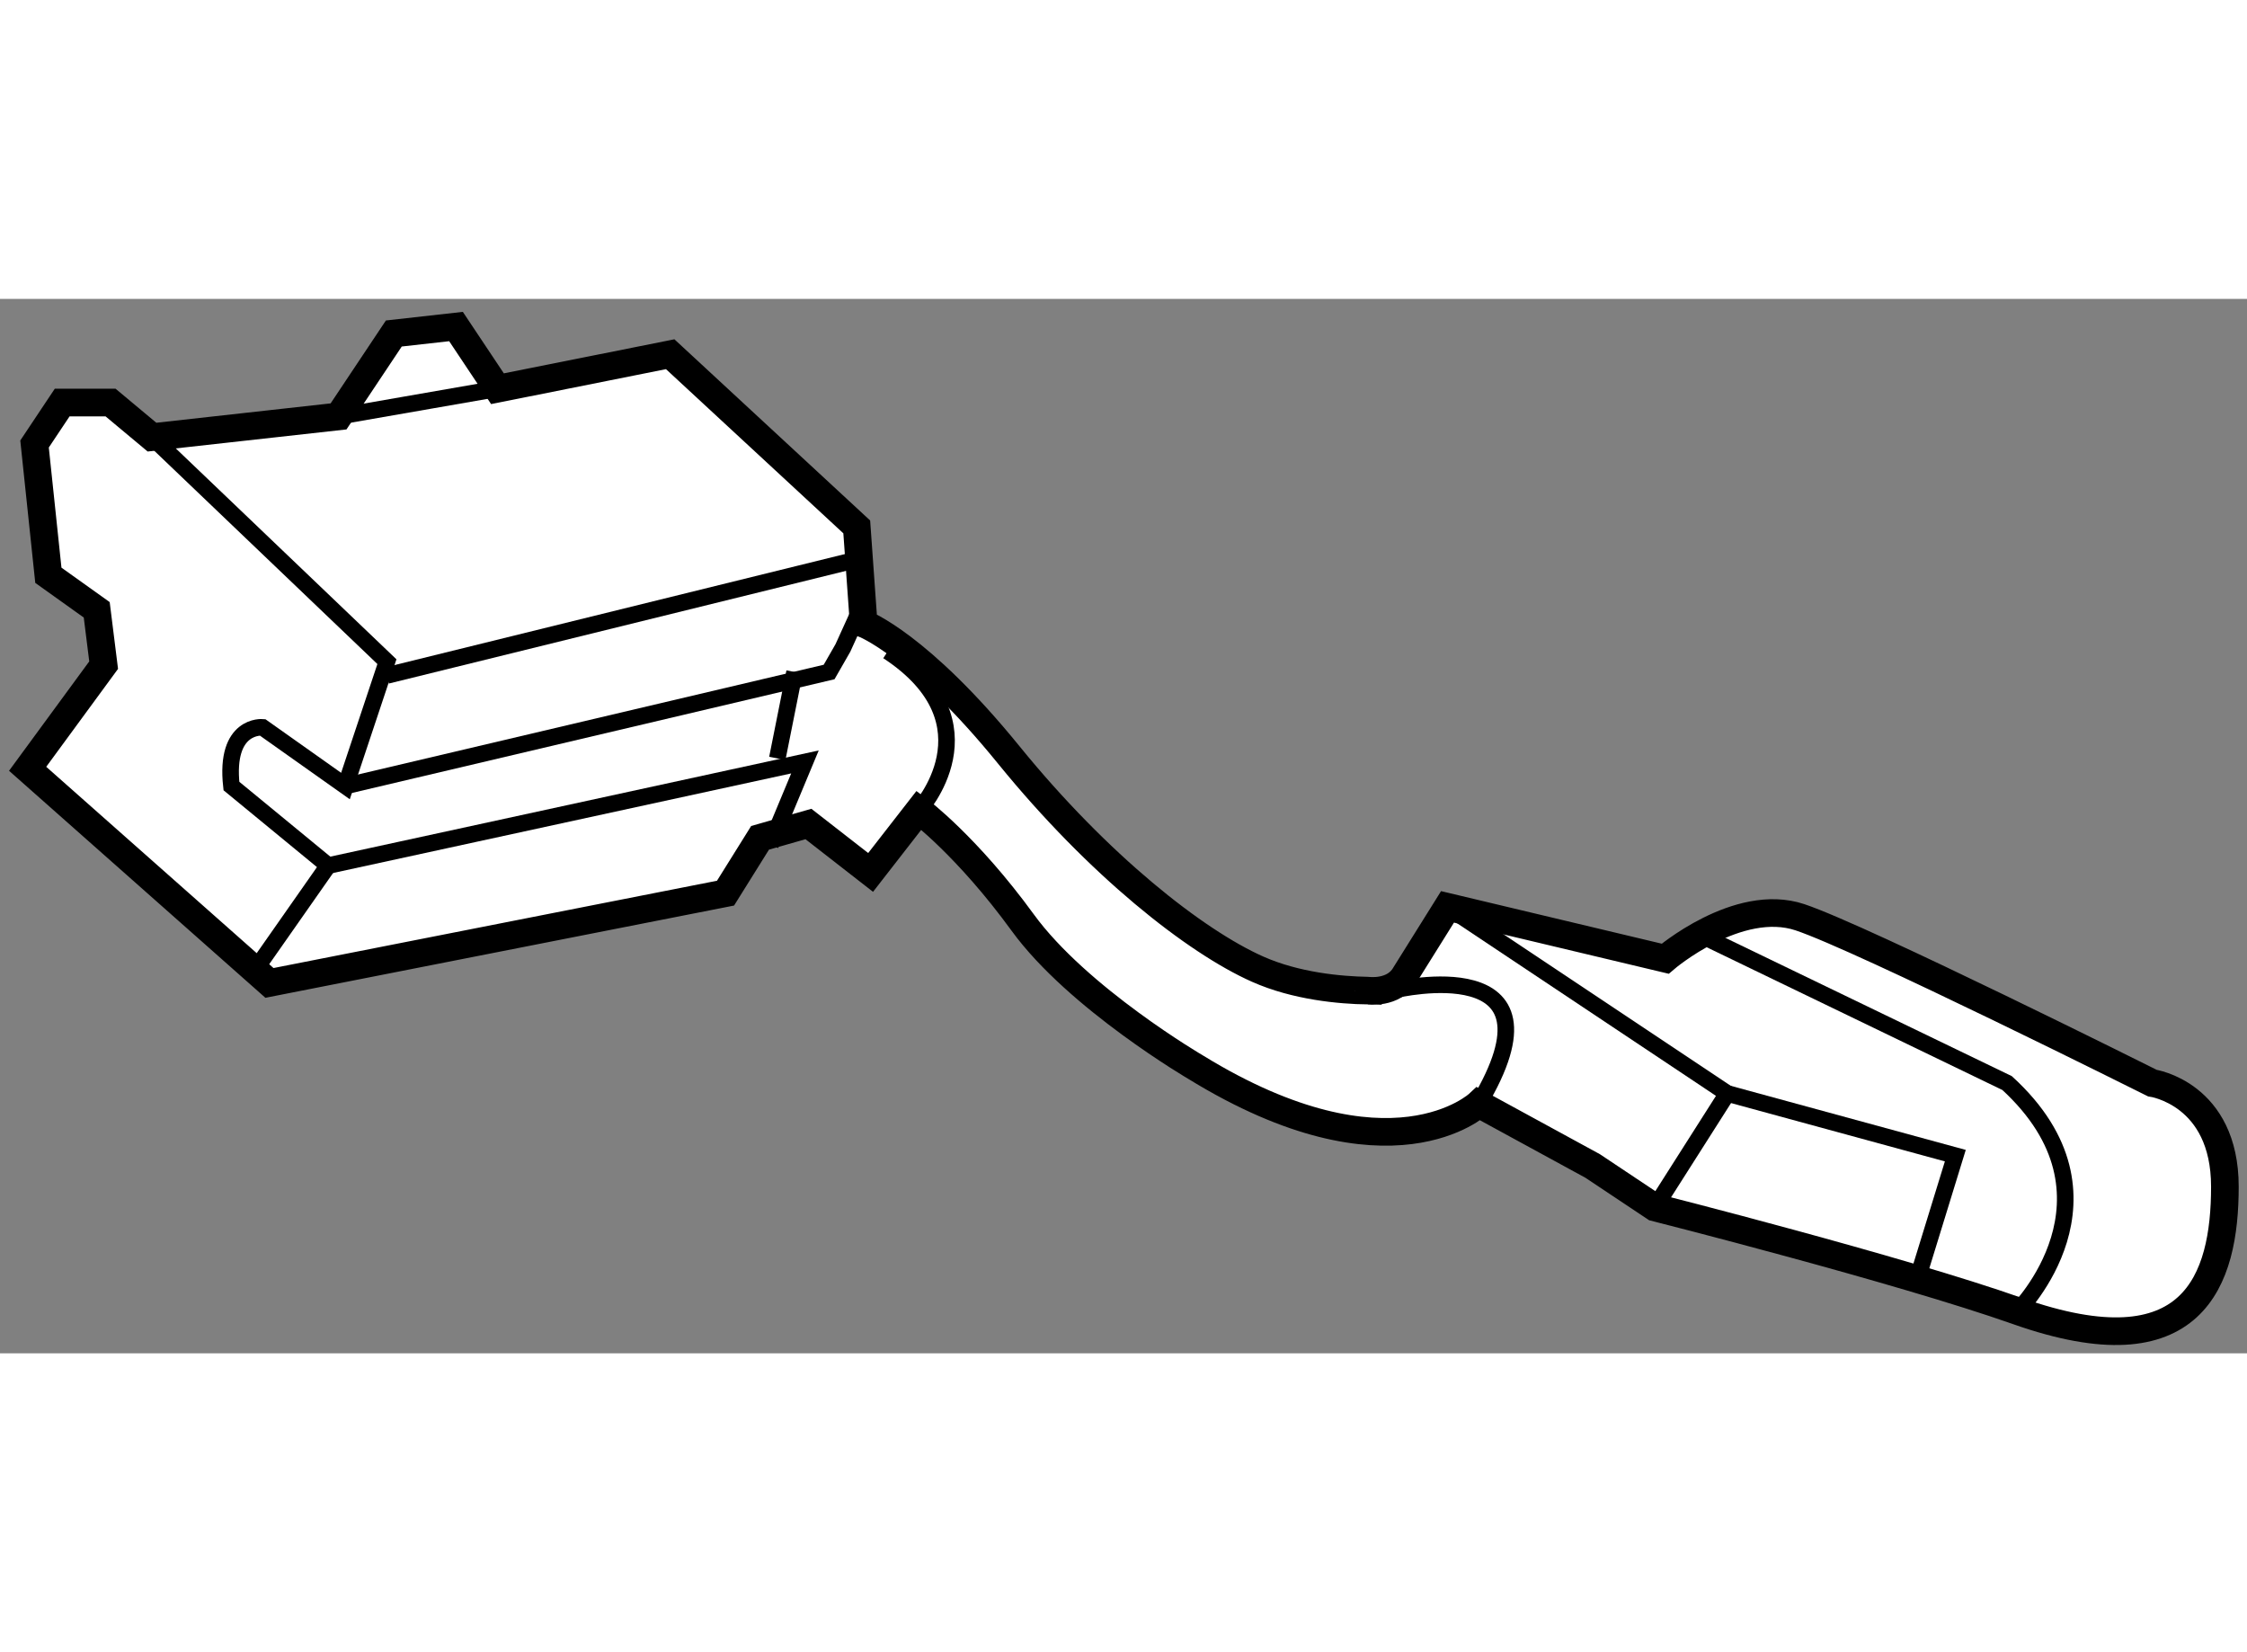<?xml version="1.0" encoding="utf-8"?>
<!-- Generator: Adobe Illustrator 15.1.0, SVG Export Plug-In . SVG Version: 6.00 Build 0)  -->
<!DOCTYPE svg PUBLIC "-//W3C//DTD SVG 1.1//EN" "http://www.w3.org/Graphics/SVG/1.1/DTD/svg11.dtd">
<svg version="1.1" xmlns="http://www.w3.org/2000/svg" xmlns:xlink="http://www.w3.org/1999/xlink" x="0px" y="0px" width="244.8px"
	 height="180px" viewBox="56.125 110.432 40.652 19.076" enable-background="new 0 0 244.8 180" xml:space="preserve">
	
<rect x="56.125" y="110.432" width="40.652" height="19.076" fill="#808080" stroke="none"/>
	
<g><path fill="#FFFFFF" stroke="#000000" stroke-width="0.5" d="M81.545,122.66l0.768-1.229l3.938,0.938c0,0,1.313-1.125,2.438-0.75
				s6.375,3,6.375,3s1.313,0.188,1.313,1.875s-0.563,3.375-3.75,2.25c-2.151-0.759-6.563-1.875-6.563-1.875l-1.125-0.75l-2.063-1.125
				c0,0-1.594,1.5-5.109-0.656c0,0-2.141-1.25-3.141-2.625s-1.875-2.03-1.875-2.03l-0.875,1.125l-1.125-0.876l-0.875,0.25
				l-0.625,1.001L61,122.807l-4.375-3.874L58,117.058l-0.125-1.001L57,115.432l-0.25-2.375l0.5-0.75h0.875l0.75,0.626l3.375-0.375
				l1-1.5l1.125-0.126l0.75,1.125l3.125-0.624l3.375,3.124l0.125,1.751c0,0,1.001,0.375,2.625,2.374c1.625,2,3.375,3.374,4.5,3.875
				c0.699,0.311,1.494,0.381,1.997,0.39C80.872,122.946,81.34,123.014,81.545,122.66z"></path><polyline fill="none" stroke="#000000" stroke-width="0.3" points="86.063,126.869 87.375,124.807 82.313,121.432 		"></polyline><polyline fill="none" stroke="#000000" stroke-width="0.3" points="87.375,124.807 91.5,125.932 90.75,128.369 		"></polyline><path fill="none" stroke="#000000" stroke-width="0.3" d="M92.625,128.744c0,0,2.063-2.063-0.188-4.125L87,121.994"></path><path fill="none" stroke="#000000" stroke-width="0.3" d="M82.875,124.994c1.688-2.813-1.5-2.063-1.5-2.063"></path><path fill="none" stroke="#000000" stroke-width="0.3" d="M58.875,112.933l4.25,4.062l-0.75,2.25l-1.5-1.062
				c0,0-0.688-0.063-0.563,1.062l1.75,1.439l0,0l-1.313,1.875"></path><line fill="none" stroke="#000000" stroke-width="0.3" x1="71.75" y1="115.119" x2="63.125" y2="117.245"></line><polyline fill="none" stroke="#000000" stroke-width="0.3" points="62.375,119.244 71.125,117.182 71.375,116.746 71.688,116.057 
						"></polyline><polyline fill="none" stroke="#000000" stroke-width="0.3" points="70.063,120.309 70.688,118.809 62.063,120.684 		"></polyline><line fill="none" stroke="#000000" stroke-width="0.3" x1="70.5" y1="117.182" x2="70.188" y2="118.745"></line><line fill="none" stroke="#000000" stroke-width="0.3" x1="62.25" y1="112.558" x2="65.125" y2="112.057"></line><path fill="none" stroke="#000000" stroke-width="0.3" d="M72.75,119.683c0,0,1.437-1.563-0.563-2.876"></path></g>


</svg>